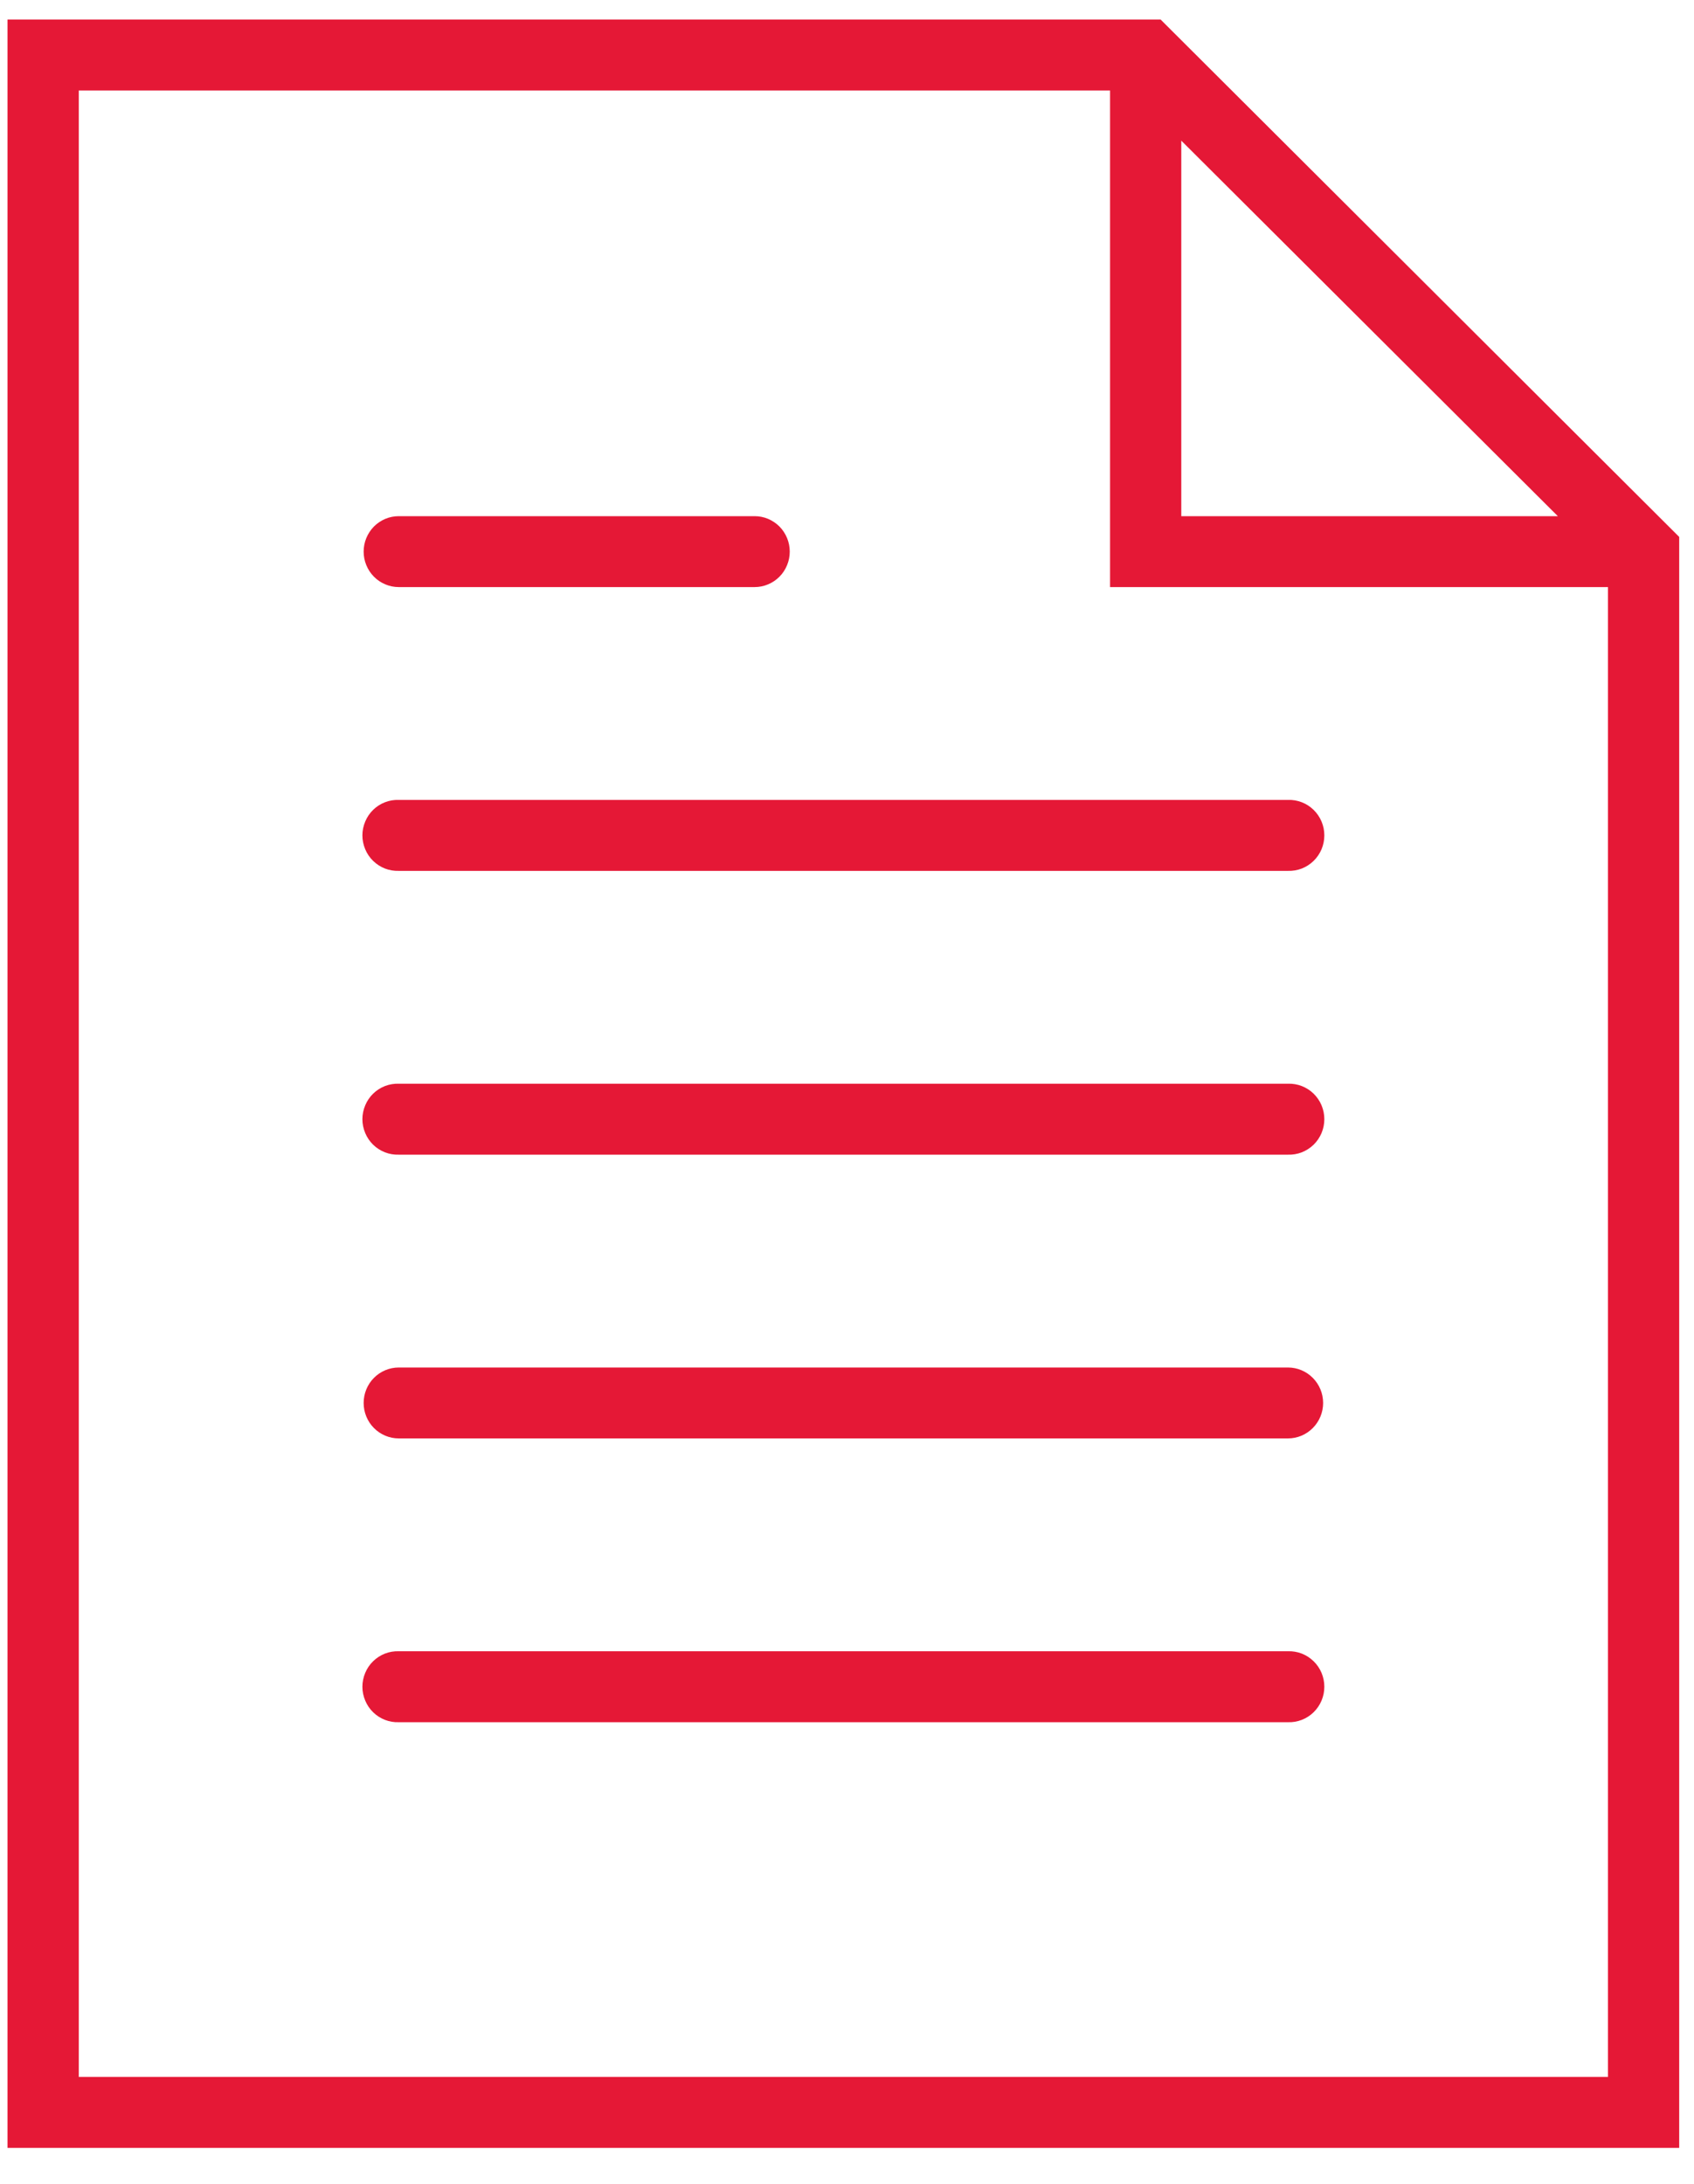 <svg width="45" height="58" viewBox="0 0 45 58" fill="none" xmlns="http://www.w3.org/2000/svg">
<path fill-rule="evenodd" clip-rule="evenodd" d="M34.214 21.242H10.593C10.468 21.237 10.343 21.259 10.226 21.304C10.109 21.349 10.002 21.418 9.912 21.506C9.822 21.594 9.75 21.699 9.702 21.816C9.653 21.932 9.627 22.057 9.627 22.184C9.627 22.31 9.653 22.435 9.702 22.552C9.75 22.668 9.822 22.774 9.912 22.861C10.002 22.949 10.109 23.018 10.226 23.064C10.343 23.109 10.468 23.13 10.593 23.126H34.214C34.339 23.13 34.464 23.109 34.581 23.064C34.698 23.018 34.805 22.949 34.895 22.861C34.985 22.774 35.057 22.668 35.106 22.552C35.155 22.435 35.18 22.31 35.18 22.184C35.18 22.057 35.155 21.932 35.106 21.816C35.057 21.699 34.985 21.594 34.895 21.506C34.805 21.418 34.698 21.349 34.581 21.304C34.464 21.259 34.339 21.237 34.214 21.242ZM10.593 15.59H20.046C20.169 15.59 20.29 15.566 20.403 15.518C20.516 15.471 20.619 15.402 20.706 15.314C20.793 15.227 20.861 15.123 20.908 15.008C20.955 14.894 20.979 14.772 20.979 14.648C20.979 14.524 20.955 14.402 20.908 14.288C20.861 14.174 20.793 14.07 20.706 13.982C20.619 13.895 20.516 13.826 20.403 13.778C20.29 13.731 20.169 13.707 20.046 13.707H10.593C10.471 13.707 10.349 13.731 10.236 13.778C10.123 13.826 10.02 13.895 9.933 13.982C9.847 14.07 9.778 14.174 9.731 14.288C9.684 14.402 9.66 14.524 9.66 14.648C9.66 14.772 9.684 14.894 9.731 15.008C9.778 15.123 9.847 15.227 9.933 15.314C10.02 15.402 10.123 15.471 10.236 15.518C10.349 15.566 10.471 15.59 10.593 15.59ZM34.214 28.778H10.593C10.468 28.774 10.343 28.795 10.226 28.84C10.109 28.886 10.002 28.954 9.912 29.042C9.822 29.13 9.75 29.235 9.702 29.352C9.653 29.468 9.627 29.593 9.627 29.72C9.627 29.846 9.653 29.972 9.702 30.088C9.75 30.204 9.822 30.31 9.912 30.398C10.002 30.485 10.109 30.554 10.226 30.6C10.343 30.645 10.468 30.666 10.593 30.662H34.214C34.339 30.666 34.464 30.645 34.581 30.6C34.698 30.554 34.805 30.485 34.895 30.398C34.985 30.31 35.057 30.204 35.106 30.088C35.155 29.972 35.18 29.846 35.18 29.72C35.18 29.593 35.155 29.468 35.106 29.352C35.057 29.235 34.985 29.13 34.895 29.042C34.805 28.954 34.698 28.886 34.581 28.84C34.464 28.795 34.339 28.774 34.214 28.778ZM34.214 36.314H10.593C10.346 36.314 10.108 36.413 9.933 36.59C9.758 36.766 9.66 37.006 9.66 37.256C9.66 37.505 9.758 37.745 9.933 37.921C10.108 38.098 10.346 38.197 10.593 38.197H34.214C34.462 38.197 34.699 38.098 34.874 37.921C35.049 37.745 35.148 37.505 35.148 37.256C35.148 37.006 35.049 36.766 34.874 36.59C34.699 36.413 34.462 36.314 34.214 36.314ZM34.214 43.849H10.593C10.468 43.845 10.343 43.866 10.226 43.911C10.109 43.957 10.002 44.026 9.912 44.114C9.822 44.201 9.75 44.307 9.702 44.423C9.653 44.54 9.627 44.665 9.627 44.791C9.627 44.918 9.653 45.043 9.702 45.159C9.75 45.276 9.822 45.381 9.912 45.469C10.002 45.557 10.109 45.626 10.226 45.671C10.343 45.716 10.468 45.738 10.593 45.733H34.214C34.339 45.738 34.464 45.716 34.581 45.671C34.698 45.626 34.805 45.557 34.895 45.469C34.985 45.381 35.057 45.276 35.106 45.159C35.155 45.043 35.18 44.918 35.18 44.791C35.18 44.665 35.155 44.54 35.106 44.423C35.057 44.307 34.985 44.201 34.895 44.114C34.805 44.026 34.698 43.957 34.581 43.911C34.464 43.866 34.339 43.845 34.214 43.849ZM30.831 0.519H0.2V57.037H44.607V14.258L30.831 0.519ZM31.38 3.735L41.383 13.707H31.38V3.735ZM2.093 55.153V2.403H29.488V15.59H42.715V55.153H2.093Z" fill="#E51836"/>
</svg>
